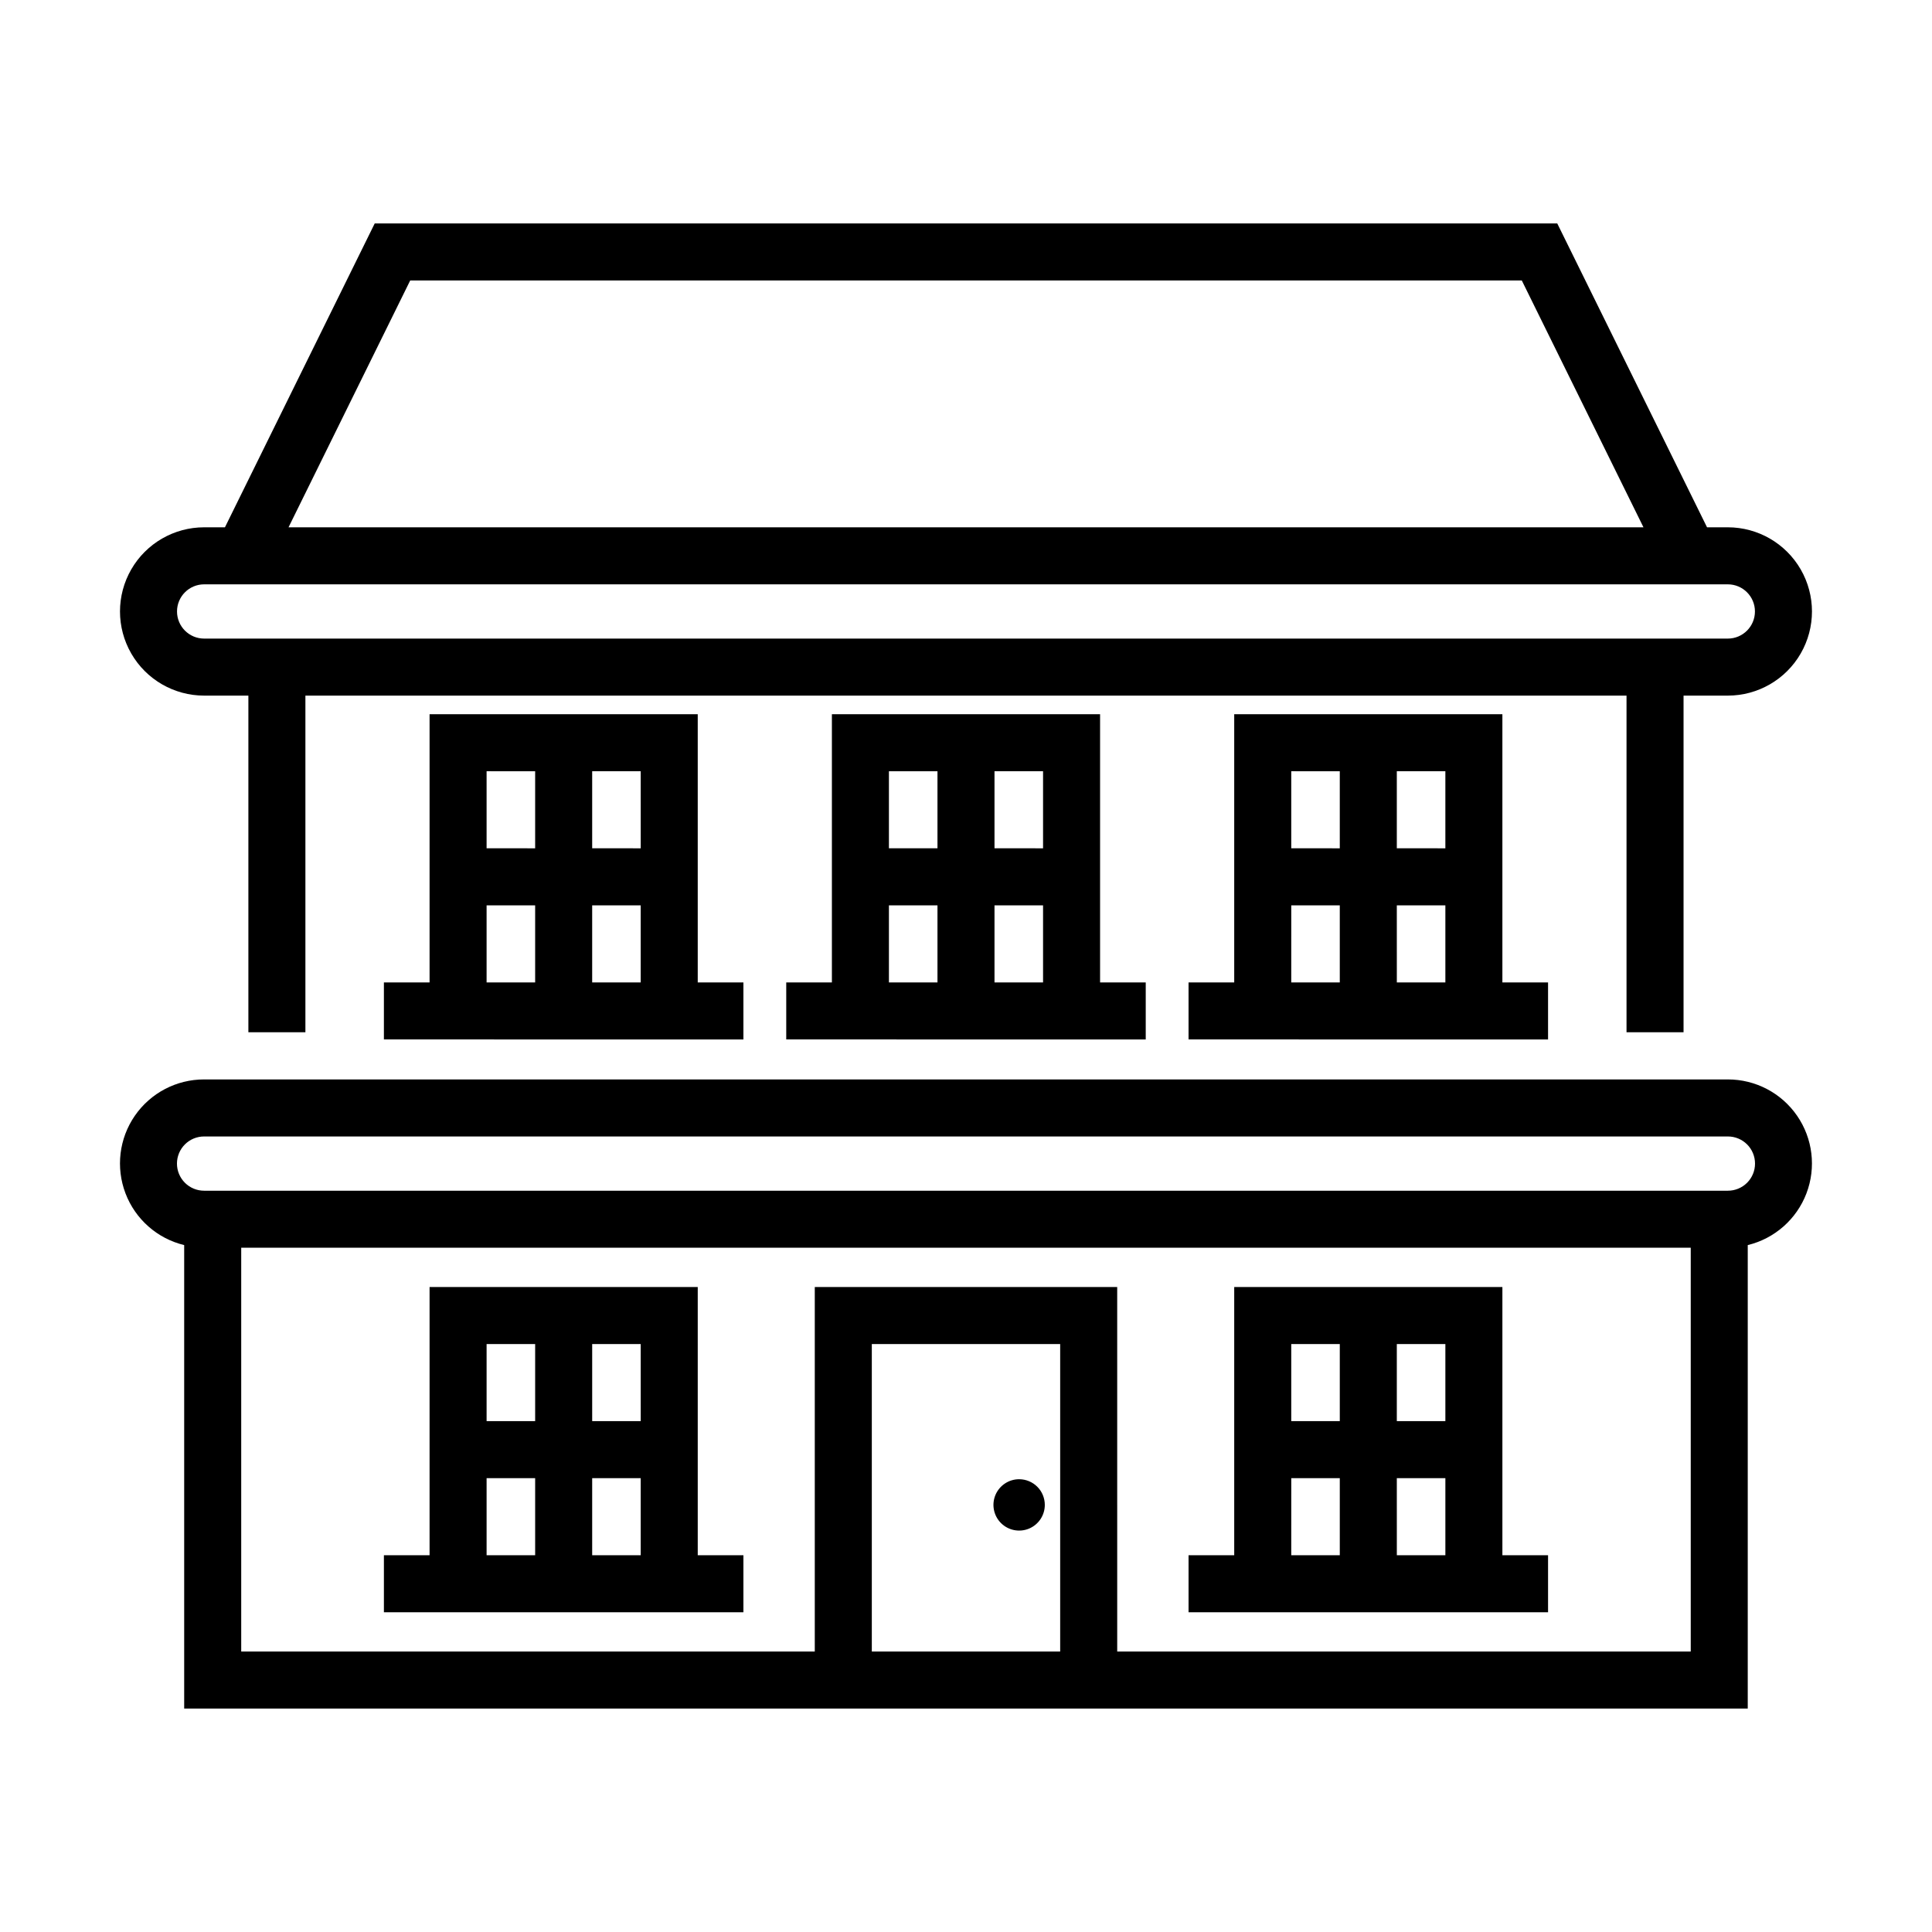 <?xml version="1.0" encoding="UTF-8"?>
<!-- Uploaded to: ICON Repo, www.iconrepo.com, Generator: ICON Repo Mixer Tools -->
<svg fill="#000000" width="800px" height="800px" version="1.1" viewBox="144 144 512 512" xmlns="http://www.w3.org/2000/svg">
 <g>
  <path d="m471.08 333.27v71.078h-12.102v15.113l95.273 0.004v-15.113l-12.102-0.004v-71.078zm55.957 35.539-12.867-0.004v-20.422h12.867zm-27.98-20.422v20.422l-12.863-0.004v-20.422zm-12.859 35.539h12.859v20.43l-12.863-0.008zm27.977 20.43-0.004-20.434h12.867v20.43z"/>
  <path d="m542.15 485.07h-71.07v71.078h-12.102v15.113l95.273 0.004v-15.113l-12.102-0.004zm-15.113 35.539h-12.867v-20.426h12.867zm-27.98-20.422v20.422h-12.863v-20.426zm-12.859 35.539h12.859v20.43l-12.863-0.008zm27.977 20.43-0.004-20.434h12.867v20.43z"/>
  <path d="m601.89 283.74h-5.508l-39.695-80.531h-313.38l-39.695 80.531h-5.512c-7.969 0-15.332 4.254-19.312 11.152-3.984 6.902-3.984 15.402 0 22.301 3.981 6.902 11.344 11.152 19.312 11.152h11.723v89.211h15.113v-89.211h350.11v89.211h15.113v-89.211h11.727c7.969 0 15.332-4.25 19.316-11.152 3.984-6.898 3.984-15.398 0-22.301-3.984-6.898-11.348-11.152-19.316-11.152zm-349.18-65.414h294.58l32.246 65.414h-359.07zm349.18 94.906h-403.79c-3.969 0-7.188-3.219-7.188-7.188 0-3.973 3.219-7.188 7.188-7.188h403.79c3.969 0 7.188 3.215 7.188 7.188 0 3.969-3.219 7.188-7.188 7.188z"/>
  <path d="m601.89 430.06h-403.79c-7.332-0.012-14.199 3.586-18.363 9.621-4.164 6.031-5.09 13.73-2.477 20.578 2.609 6.852 8.426 11.977 15.551 13.703v122.82h414.36v-122.82c7.125-1.727 12.941-6.852 15.555-13.703 2.609-6.848 1.684-14.547-2.481-20.578-4.164-6.035-11.031-9.633-18.363-9.621zm-201.89 151.61h-24.961v-81.488h49.918v81.488zm40.074 0-0.004-96.602h-80.145v96.602h-152v-107.01h384.14v107.01zm161.82-122.12h-403.79c-1.91 0.004-3.742-0.75-5.094-2.098-1.352-1.352-2.113-3.18-2.113-5.09 0-1.91 0.762-3.742 2.113-5.09 1.352-1.348 3.184-2.106 5.094-2.098h403.79c1.91-0.008 3.742 0.75 5.098 2.098 1.352 1.348 2.109 3.18 2.109 5.09 0 1.91-0.758 3.738-2.109 5.09-1.355 1.348-3.188 2.102-5.098 2.098z"/>
  <path d="m257.84 333.27v71.078h-12.102v15.113l95.273 0.004v-15.113l-12.102-0.004v-71.078zm55.957 35.539-12.863-0.004v-20.422h12.859zm-27.977-20.422v20.422l-12.867-0.004v-20.422zm-12.867 35.539h12.867v20.43l-12.867-0.008zm27.98 20.43v-20.434h12.859v20.43z"/>
  <path d="m328.91 485.07h-71.07v71.078h-12.102v15.113l95.273 0.004v-15.113l-12.102-0.004zm-15.113 35.539h-12.863v-20.426h12.859zm-27.977-20.422v20.422h-12.867v-20.426zm-12.867 35.539h12.867v20.43l-12.867-0.008zm27.98 20.43v-20.434h12.859v20.43z"/>
  <path d="m364.46 333.27v71.078h-12.098v15.113l95.27 0.004v-15.113l-12.098-0.004v-71.078zm55.961 35.539-12.867-0.004v-20.422h12.867zm-27.98-20.426v20.422h-12.867v-20.422zm-12.867 35.539h12.867v20.43l-12.867-0.004zm27.98 20.426v-20.426h12.867v20.43z"/>
  <path d="m414.08 536.01c-2.754 0-5.234 1.66-6.289 4.203-1.051 2.543-0.469 5.469 1.477 7.414 1.945 1.945 4.875 2.527 7.418 1.477 2.543-1.055 4.199-3.535 4.199-6.289 0-1.805-0.715-3.535-1.992-4.812-1.277-1.273-3.008-1.992-4.812-1.992z"/>
 </g>
</svg>